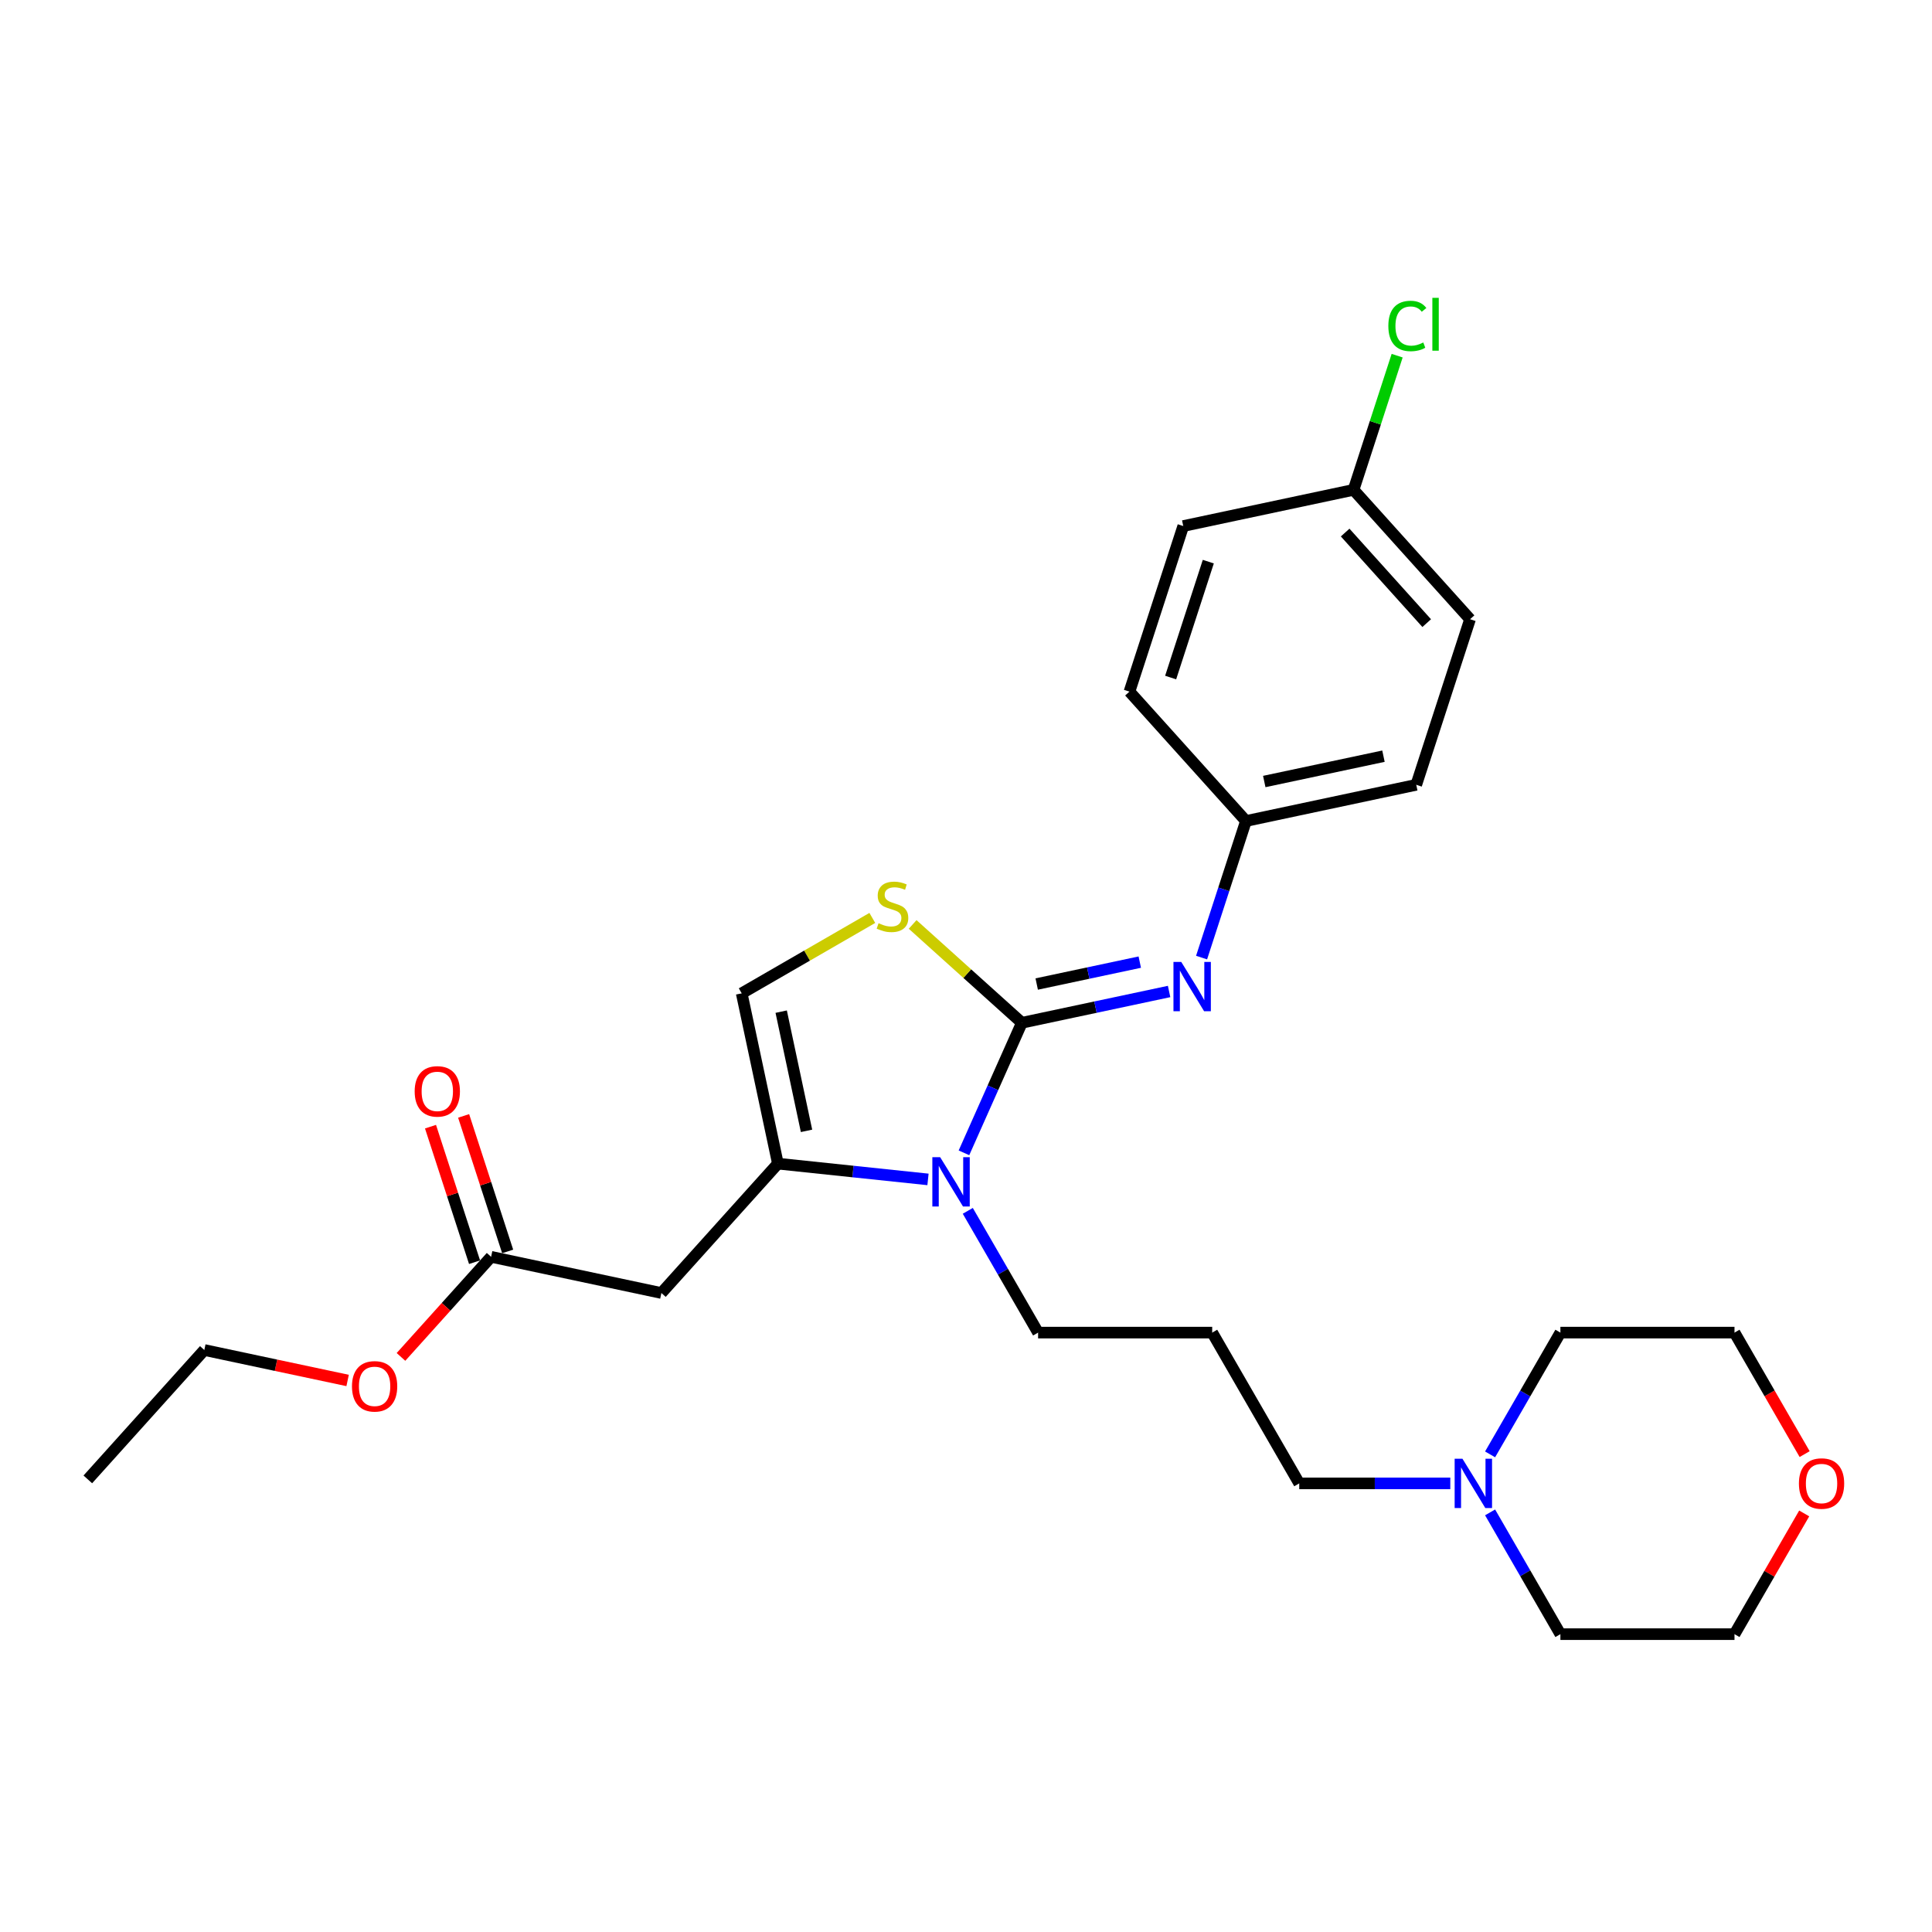 <?xml version='1.0' encoding='iso-8859-1'?>
<svg version='1.1' baseProfile='full'
              xmlns='http://www.w3.org/2000/svg'
                      xmlns:rdkit='http://www.rdkit.org/xml'
                      xmlns:xlink='http://www.w3.org/1999/xlink'
                  xml:space='preserve'
width='1000px' height='1000px' viewBox='0 0 1000 1000'>
<!-- END OF HEADER -->
<rect style='opacity:1.0;fill:#FFFFFF;stroke:none' width='1000' height='1000' x='0' y='0'> </rect>
<path class='bond-0' d='M 528.912,529.391 L 513.928,563.047' style='fill:none;fill-rule:evenodd;stroke:#000000;stroke-width:6px;stroke-linecap:butt;stroke-linejoin:miter;stroke-opacity:1' />
<path class='bond-0' d='M 513.928,563.047 L 498.944,596.702' style='fill:none;fill-rule:evenodd;stroke:#0000FF;stroke-width:6px;stroke-linecap:butt;stroke-linejoin:miter;stroke-opacity:1' />
<path class='bond-2' d='M 528.912,529.391 L 500.646,503.94' style='fill:none;fill-rule:evenodd;stroke:#000000;stroke-width:6px;stroke-linecap:butt;stroke-linejoin:miter;stroke-opacity:1' />
<path class='bond-2' d='M 500.646,503.94 L 472.38,478.489' style='fill:none;fill-rule:evenodd;stroke:#CCCC00;stroke-width:6px;stroke-linecap:butt;stroke-linejoin:miter;stroke-opacity:1' />
<path class='bond-3' d='M 528.912,529.391 L 567.019,521.292' style='fill:none;fill-rule:evenodd;stroke:#000000;stroke-width:6px;stroke-linecap:butt;stroke-linejoin:miter;stroke-opacity:1' />
<path class='bond-3' d='M 567.019,521.292 L 605.126,513.192' style='fill:none;fill-rule:evenodd;stroke:#0000FF;stroke-width:6px;stroke-linecap:butt;stroke-linejoin:miter;stroke-opacity:1' />
<path class='bond-3' d='M 536.597,509.333 L 563.272,503.663' style='fill:none;fill-rule:evenodd;stroke:#000000;stroke-width:6px;stroke-linecap:butt;stroke-linejoin:miter;stroke-opacity:1' />
<path class='bond-3' d='M 563.272,503.663 L 589.947,497.993' style='fill:none;fill-rule:evenodd;stroke:#0000FF;stroke-width:6px;stroke-linecap:butt;stroke-linejoin:miter;stroke-opacity:1' />
<path class='bond-1' d='M 480.328,610.461 L 441.484,606.378' style='fill:none;fill-rule:evenodd;stroke:#0000FF;stroke-width:6px;stroke-linecap:butt;stroke-linejoin:miter;stroke-opacity:1' />
<path class='bond-1' d='M 441.484,606.378 L 402.639,602.295' style='fill:none;fill-rule:evenodd;stroke:#000000;stroke-width:6px;stroke-linecap:butt;stroke-linejoin:miter;stroke-opacity:1' />
<path class='bond-11' d='M 500.927,626.728 L 519.122,658.242' style='fill:none;fill-rule:evenodd;stroke:#0000FF;stroke-width:6px;stroke-linecap:butt;stroke-linejoin:miter;stroke-opacity:1' />
<path class='bond-11' d='M 519.122,658.242 L 537.317,689.756' style='fill:none;fill-rule:evenodd;stroke:#000000;stroke-width:6px;stroke-linecap:butt;stroke-linejoin:miter;stroke-opacity:1' />
<path class='bond-4' d='M 402.639,602.295 L 342.341,669.263' style='fill:none;fill-rule:evenodd;stroke:#000000;stroke-width:6px;stroke-linecap:butt;stroke-linejoin:miter;stroke-opacity:1' />
<path class='bond-27' d='M 402.639,602.295 L 383.903,514.15' style='fill:none;fill-rule:evenodd;stroke:#000000;stroke-width:6px;stroke-linecap:butt;stroke-linejoin:miter;stroke-opacity:1' />
<path class='bond-27' d='M 417.458,585.326 L 404.343,523.625' style='fill:none;fill-rule:evenodd;stroke:#000000;stroke-width:6px;stroke-linecap:butt;stroke-linejoin:miter;stroke-opacity:1' />
<path class='bond-5' d='M 451.509,475.118 L 417.706,494.634' style='fill:none;fill-rule:evenodd;stroke:#CCCC00;stroke-width:6px;stroke-linecap:butt;stroke-linejoin:miter;stroke-opacity:1' />
<path class='bond-5' d='M 417.706,494.634 L 383.903,514.15' style='fill:none;fill-rule:evenodd;stroke:#000000;stroke-width:6px;stroke-linecap:butt;stroke-linejoin:miter;stroke-opacity:1' />
<path class='bond-9' d='M 621.935,495.643 L 633.42,460.297' style='fill:none;fill-rule:evenodd;stroke:#0000FF;stroke-width:6px;stroke-linecap:butt;stroke-linejoin:miter;stroke-opacity:1' />
<path class='bond-9' d='M 633.42,460.297 L 644.904,424.952' style='fill:none;fill-rule:evenodd;stroke:#000000;stroke-width:6px;stroke-linecap:butt;stroke-linejoin:miter;stroke-opacity:1' />
<path class='bond-6' d='M 342.341,669.263 L 254.196,650.528' style='fill:none;fill-rule:evenodd;stroke:#000000;stroke-width:6px;stroke-linecap:butt;stroke-linejoin:miter;stroke-opacity:1' />
<path class='bond-8' d='M 262.766,647.743 L 251.37,612.668' style='fill:none;fill-rule:evenodd;stroke:#000000;stroke-width:6px;stroke-linecap:butt;stroke-linejoin:miter;stroke-opacity:1' />
<path class='bond-8' d='M 251.37,612.668 L 239.973,577.593' style='fill:none;fill-rule:evenodd;stroke:#FF0000;stroke-width:6px;stroke-linecap:butt;stroke-linejoin:miter;stroke-opacity:1' />
<path class='bond-8' d='M 245.626,653.312 L 234.229,618.237' style='fill:none;fill-rule:evenodd;stroke:#000000;stroke-width:6px;stroke-linecap:butt;stroke-linejoin:miter;stroke-opacity:1' />
<path class='bond-8' d='M 234.229,618.237 L 222.832,583.162' style='fill:none;fill-rule:evenodd;stroke:#FF0000;stroke-width:6px;stroke-linecap:butt;stroke-linejoin:miter;stroke-opacity:1' />
<path class='bond-14' d='M 254.196,650.528 L 230.871,676.433' style='fill:none;fill-rule:evenodd;stroke:#000000;stroke-width:6px;stroke-linecap:butt;stroke-linejoin:miter;stroke-opacity:1' />
<path class='bond-14' d='M 230.871,676.433 L 207.545,702.338' style='fill:none;fill-rule:evenodd;stroke:#FF0000;stroke-width:6px;stroke-linecap:butt;stroke-linejoin:miter;stroke-opacity:1' />
<path class='bond-7' d='M 750.671,767.797 L 711.58,767.797' style='fill:none;fill-rule:evenodd;stroke:#0000FF;stroke-width:6px;stroke-linecap:butt;stroke-linejoin:miter;stroke-opacity:1' />
<path class='bond-7' d='M 711.58,767.797 L 672.488,767.797' style='fill:none;fill-rule:evenodd;stroke:#000000;stroke-width:6px;stroke-linecap:butt;stroke-linejoin:miter;stroke-opacity:1' />
<path class='bond-21' d='M 771.27,752.784 L 789.465,721.27' style='fill:none;fill-rule:evenodd;stroke:#0000FF;stroke-width:6px;stroke-linecap:butt;stroke-linejoin:miter;stroke-opacity:1' />
<path class='bond-21' d='M 789.465,721.27 L 807.659,689.756' style='fill:none;fill-rule:evenodd;stroke:#000000;stroke-width:6px;stroke-linecap:butt;stroke-linejoin:miter;stroke-opacity:1' />
<path class='bond-22' d='M 771.27,782.81 L 789.465,814.324' style='fill:none;fill-rule:evenodd;stroke:#0000FF;stroke-width:6px;stroke-linecap:butt;stroke-linejoin:miter;stroke-opacity:1' />
<path class='bond-22' d='M 789.465,814.324 L 807.659,845.838' style='fill:none;fill-rule:evenodd;stroke:#000000;stroke-width:6px;stroke-linecap:butt;stroke-linejoin:miter;stroke-opacity:1' />
<path class='bond-17' d='M 644.904,424.952 L 584.606,357.984' style='fill:none;fill-rule:evenodd;stroke:#000000;stroke-width:6px;stroke-linecap:butt;stroke-linejoin:miter;stroke-opacity:1' />
<path class='bond-18' d='M 644.904,424.952 L 733.049,406.216' style='fill:none;fill-rule:evenodd;stroke:#000000;stroke-width:6px;stroke-linecap:butt;stroke-linejoin:miter;stroke-opacity:1' />
<path class='bond-18' d='M 654.379,404.513 L 716.08,391.398' style='fill:none;fill-rule:evenodd;stroke:#000000;stroke-width:6px;stroke-linecap:butt;stroke-linejoin:miter;stroke-opacity:1' />
<path class='bond-10' d='M 933.851,783.351 L 915.812,814.595' style='fill:none;fill-rule:evenodd;stroke:#FF0000;stroke-width:6px;stroke-linecap:butt;stroke-linejoin:miter;stroke-opacity:1' />
<path class='bond-10' d='M 915.812,814.595 L 897.774,845.838' style='fill:none;fill-rule:evenodd;stroke:#000000;stroke-width:6px;stroke-linecap:butt;stroke-linejoin:miter;stroke-opacity:1' />
<path class='bond-29' d='M 934.08,752.64 L 915.927,721.198' style='fill:none;fill-rule:evenodd;stroke:#FF0000;stroke-width:6px;stroke-linecap:butt;stroke-linejoin:miter;stroke-opacity:1' />
<path class='bond-29' d='M 915.927,721.198 L 897.774,689.756' style='fill:none;fill-rule:evenodd;stroke:#000000;stroke-width:6px;stroke-linecap:butt;stroke-linejoin:miter;stroke-opacity:1' />
<path class='bond-12' d='M 537.317,689.756 L 627.431,689.756' style='fill:none;fill-rule:evenodd;stroke:#000000;stroke-width:6px;stroke-linecap:butt;stroke-linejoin:miter;stroke-opacity:1' />
<path class='bond-15' d='M 627.431,689.756 L 672.488,767.797' style='fill:none;fill-rule:evenodd;stroke:#000000;stroke-width:6px;stroke-linecap:butt;stroke-linejoin:miter;stroke-opacity:1' />
<path class='bond-13' d='M 700.598,253.545 L 760.896,320.512' style='fill:none;fill-rule:evenodd;stroke:#000000;stroke-width:6px;stroke-linecap:butt;stroke-linejoin:miter;stroke-opacity:1' />
<path class='bond-13' d='M 696.249,275.649 L 738.458,322.527' style='fill:none;fill-rule:evenodd;stroke:#000000;stroke-width:6px;stroke-linecap:butt;stroke-linejoin:miter;stroke-opacity:1' />
<path class='bond-16' d='M 700.598,253.545 L 711.88,218.821' style='fill:none;fill-rule:evenodd;stroke:#000000;stroke-width:6px;stroke-linecap:butt;stroke-linejoin:miter;stroke-opacity:1' />
<path class='bond-16' d='M 711.88,218.821 L 723.163,184.097' style='fill:none;fill-rule:evenodd;stroke:#00CC00;stroke-width:6px;stroke-linecap:butt;stroke-linejoin:miter;stroke-opacity:1' />
<path class='bond-28' d='M 700.598,253.545 L 612.453,272.28' style='fill:none;fill-rule:evenodd;stroke:#000000;stroke-width:6px;stroke-linecap:butt;stroke-linejoin:miter;stroke-opacity:1' />
<path class='bond-25' d='M 179.93,714.526 L 142.841,706.643' style='fill:none;fill-rule:evenodd;stroke:#FF0000;stroke-width:6px;stroke-linecap:butt;stroke-linejoin:miter;stroke-opacity:1' />
<path class='bond-25' d='M 142.841,706.643 L 105.753,698.76' style='fill:none;fill-rule:evenodd;stroke:#000000;stroke-width:6px;stroke-linecap:butt;stroke-linejoin:miter;stroke-opacity:1' />
<path class='bond-19' d='M 584.606,357.984 L 612.453,272.28' style='fill:none;fill-rule:evenodd;stroke:#000000;stroke-width:6px;stroke-linecap:butt;stroke-linejoin:miter;stroke-opacity:1' />
<path class='bond-19' d='M 605.924,350.698 L 625.417,290.705' style='fill:none;fill-rule:evenodd;stroke:#000000;stroke-width:6px;stroke-linecap:butt;stroke-linejoin:miter;stroke-opacity:1' />
<path class='bond-20' d='M 733.049,406.216 L 760.896,320.512' style='fill:none;fill-rule:evenodd;stroke:#000000;stroke-width:6px;stroke-linecap:butt;stroke-linejoin:miter;stroke-opacity:1' />
<path class='bond-23' d='M 807.659,689.756 L 897.774,689.756' style='fill:none;fill-rule:evenodd;stroke:#000000;stroke-width:6px;stroke-linecap:butt;stroke-linejoin:miter;stroke-opacity:1' />
<path class='bond-24' d='M 807.659,845.838 L 897.774,845.838' style='fill:none;fill-rule:evenodd;stroke:#000000;stroke-width:6px;stroke-linecap:butt;stroke-linejoin:miter;stroke-opacity:1' />
<path class='bond-26' d='M 105.753,698.76 L 45.455,765.728' style='fill:none;fill-rule:evenodd;stroke:#000000;stroke-width:6px;stroke-linecap:butt;stroke-linejoin:miter;stroke-opacity:1' />
<path  class='atom-1' d='M 486.618 598.955
L 494.981 612.472
Q 495.81 613.806, 497.144 616.221
Q 498.477 618.636, 498.55 618.78
L 498.55 598.955
L 501.938 598.955
L 501.938 624.475
L 498.441 624.475
L 489.466 609.696
Q 488.421 607.966, 487.303 605.984
Q 486.222 604.001, 485.898 603.388
L 485.898 624.475
L 482.581 624.475
L 482.581 598.955
L 486.618 598.955
' fill='#0000FF'/>
<path  class='atom-3' d='M 454.735 477.852
Q 455.024 477.961, 456.213 478.465
Q 457.403 478.97, 458.7 479.294
Q 460.034 479.583, 461.332 479.583
Q 463.747 479.583, 465.153 478.429
Q 466.558 477.24, 466.558 475.185
Q 466.558 473.779, 465.837 472.914
Q 465.153 472.049, 464.071 471.58
Q 462.99 471.112, 461.187 470.571
Q 458.917 469.886, 457.547 469.237
Q 456.213 468.589, 455.24 467.219
Q 454.303 465.849, 454.303 463.542
Q 454.303 460.334, 456.465 458.352
Q 458.664 456.369, 462.99 456.369
Q 465.946 456.369, 469.298 457.775
L 468.469 460.55
Q 465.405 459.289, 463.098 459.289
Q 460.611 459.289, 459.241 460.334
Q 457.871 461.343, 457.907 463.11
Q 457.907 464.479, 458.592 465.309
Q 459.313 466.138, 460.322 466.606
Q 461.368 467.075, 463.098 467.615
Q 465.405 468.336, 466.775 469.057
Q 468.144 469.778, 469.118 471.256
Q 470.127 472.698, 470.127 475.185
Q 470.127 478.717, 467.748 480.628
Q 465.405 482.502, 461.476 482.502
Q 459.205 482.502, 457.475 481.998
Q 455.781 481.529, 453.762 480.7
L 454.735 477.852
' fill='#CCCC00'/>
<path  class='atom-4' d='M 611.416 497.896
L 619.779 511.413
Q 620.608 512.746, 621.942 515.161
Q 623.275 517.576, 623.347 517.721
L 623.347 497.896
L 626.736 497.896
L 626.736 523.416
L 623.239 523.416
L 614.264 508.637
Q 613.218 506.907, 612.101 504.924
Q 611.02 502.942, 610.695 502.329
L 610.695 523.416
L 607.379 523.416
L 607.379 497.896
L 611.416 497.896
' fill='#0000FF'/>
<path  class='atom-8' d='M 756.961 755.037
L 765.324 768.554
Q 766.153 769.888, 767.486 772.303
Q 768.82 774.718, 768.892 774.862
L 768.892 755.037
L 772.28 755.037
L 772.28 780.557
L 768.784 780.557
L 759.809 765.779
Q 758.763 764.049, 757.646 762.066
Q 756.565 760.083, 756.24 759.471
L 756.24 780.557
L 752.924 780.557
L 752.924 755.037
L 756.961 755.037
' fill='#0000FF'/>
<path  class='atom-9' d='M 214.634 564.896
Q 214.634 558.768, 217.662 555.344
Q 220.69 551.919, 226.349 551.919
Q 232.008 551.919, 235.036 555.344
Q 238.064 558.768, 238.064 564.896
Q 238.064 571.096, 235 574.628
Q 231.936 578.125, 226.349 578.125
Q 220.726 578.125, 217.662 574.628
Q 214.634 571.132, 214.634 564.896
M 226.349 575.241
Q 230.242 575.241, 232.333 572.646
Q 234.459 570.014, 234.459 564.896
Q 234.459 559.886, 232.333 557.362
Q 230.242 554.803, 226.349 554.803
Q 222.456 554.803, 220.329 557.326
Q 218.239 559.849, 218.239 564.896
Q 218.239 570.05, 220.329 572.646
Q 222.456 575.241, 226.349 575.241
' fill='#FF0000'/>
<path  class='atom-11' d='M 931.116 767.869
Q 931.116 761.742, 934.144 758.317
Q 937.171 754.893, 942.831 754.893
Q 948.49 754.893, 951.518 758.317
Q 954.545 761.742, 954.545 767.869
Q 954.545 774.069, 951.482 777.602
Q 948.418 781.098, 942.831 781.098
Q 937.207 781.098, 934.144 777.602
Q 931.116 774.105, 931.116 767.869
M 942.831 778.214
Q 946.724 778.214, 948.814 775.619
Q 950.941 772.988, 950.941 767.869
Q 950.941 762.859, 948.814 760.336
Q 946.724 757.777, 942.831 757.777
Q 938.938 757.777, 936.811 760.3
Q 934.72 762.823, 934.72 767.869
Q 934.72 773.024, 936.811 775.619
Q 938.938 778.214, 942.831 778.214
' fill='#FF0000'/>
<path  class='atom-15' d='M 182.183 717.567
Q 182.183 711.44, 185.211 708.015
Q 188.239 704.591, 193.898 704.591
Q 199.557 704.591, 202.585 708.015
Q 205.613 711.44, 205.613 717.567
Q 205.613 723.767, 202.549 727.3
Q 199.485 730.796, 193.898 730.796
Q 188.275 730.796, 185.211 727.3
Q 182.183 723.803, 182.183 717.567
M 193.898 727.913
Q 197.791 727.913, 199.881 725.317
Q 202.008 722.686, 202.008 717.567
Q 202.008 712.557, 199.881 710.034
Q 197.791 707.475, 193.898 707.475
Q 190.005 707.475, 187.878 709.998
Q 185.787 712.521, 185.787 717.567
Q 185.787 722.722, 187.878 725.317
Q 190.005 727.913, 193.898 727.913
' fill='#FF0000'/>
<path  class='atom-17' d='M 718.604 168.724
Q 718.604 162.38, 721.56 159.064
Q 724.552 155.712, 730.211 155.712
Q 735.474 155.712, 738.285 159.424
L 735.906 161.371
Q 733.851 158.667, 730.211 158.667
Q 726.354 158.667, 724.299 161.263
Q 722.281 163.822, 722.281 168.724
Q 722.281 173.77, 724.371 176.366
Q 726.498 178.961, 730.607 178.961
Q 733.419 178.961, 736.699 177.267
L 737.708 179.97
Q 736.375 180.835, 734.356 181.34
Q 732.338 181.845, 730.103 181.845
Q 724.552 181.845, 721.56 178.456
Q 718.604 175.068, 718.604 168.724
' fill='#00CC00'/>
<path  class='atom-17' d='M 741.385 154.162
L 744.701 154.162
L 744.701 181.52
L 741.385 181.52
L 741.385 154.162
' fill='#00CC00'/>
</svg>
